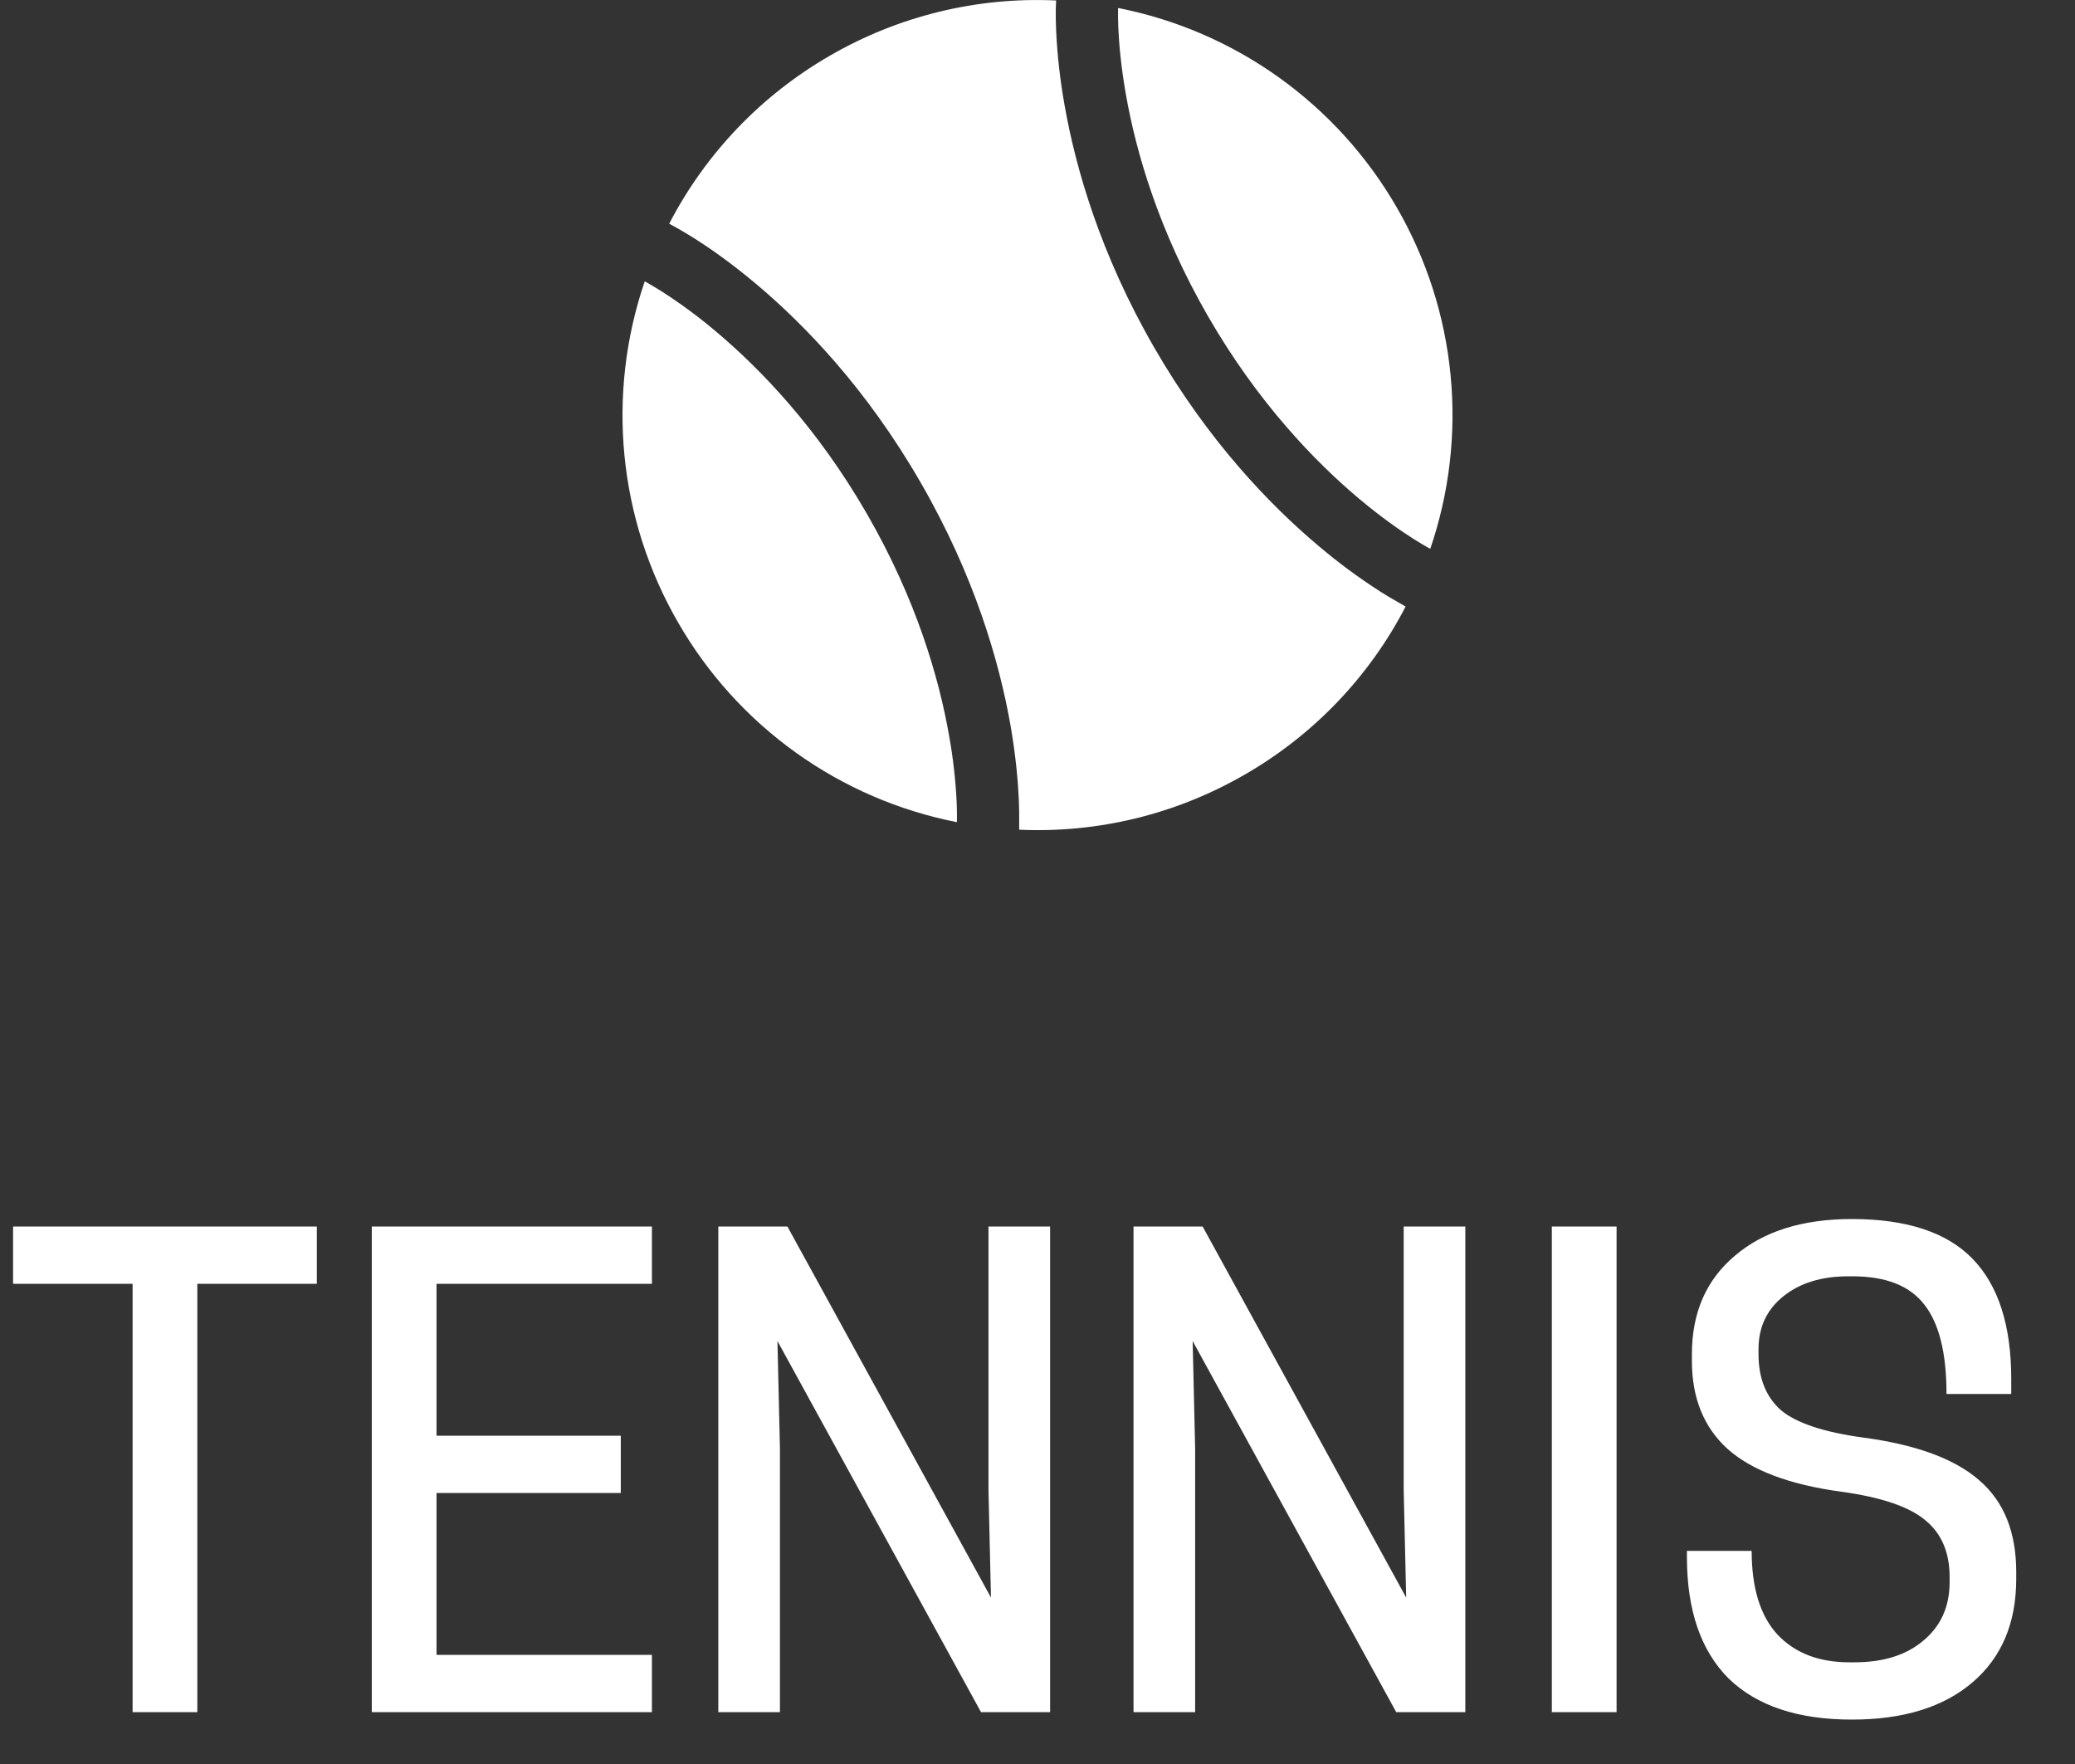 <svg width="40" height="34" viewBox="0 0 40 34" fill="none" xmlns="http://www.w3.org/2000/svg">
<rect x="0" y="0" width="40" height="34" fill="#333333" stroke="none"/>
<path d="M3.804 24.744V33H2.556V24.744H0.252V23.64H6.108V24.744H3.804ZM7.167 23.64H12.567V24.744H8.415V27.672H11.967V28.776H8.415V31.896H12.567V33H7.167V23.64ZM20.243 23.64V33H18.911L14.987 25.848L15.035 27.924V33H13.847V23.64H15.179L19.103 30.792L19.055 28.716V23.64H20.243ZM28.247 23.64V33H26.915L22.991 25.848L23.039 27.924V33H21.851V23.64H23.183L27.107 30.792L27.059 28.716V23.64H28.247ZM31.163 23.64V33H29.915V23.64H31.163ZM35.495 28.752C34.495 28.616 33.763 28.34 33.299 27.924C32.843 27.508 32.615 26.944 32.615 26.232V26.1C32.615 25.3 32.891 24.668 33.443 24.204C33.995 23.732 34.747 23.496 35.699 23.496C36.755 23.496 37.531 23.752 38.027 24.264C38.523 24.776 38.771 25.548 38.771 26.58V26.868H37.523C37.523 26.076 37.379 25.5 37.091 25.14C36.811 24.78 36.351 24.6 35.711 24.6H35.627C35.115 24.6 34.699 24.728 34.379 24.984C34.059 25.24 33.899 25.58 33.899 26.004V26.1C33.899 26.564 34.043 26.924 34.331 27.18C34.627 27.428 35.155 27.604 35.915 27.708C36.939 27.844 37.687 28.12 38.159 28.536C38.631 28.944 38.867 29.532 38.867 30.3V30.432C38.867 31.28 38.587 31.944 38.027 32.424C37.467 32.904 36.691 33.144 35.699 33.144C34.659 33.144 33.867 32.88 33.323 32.352C32.787 31.816 32.519 31.036 32.519 30.012V29.892H33.767C33.767 30.612 33.935 31.152 34.271 31.512C34.607 31.864 35.067 32.04 35.651 32.04H35.747C36.307 32.04 36.751 31.9 37.079 31.62C37.415 31.34 37.583 30.964 37.583 30.492V30.396C37.583 29.916 37.423 29.548 37.103 29.292C36.791 29.036 36.255 28.856 35.495 28.752Z" fill="white"/>
<path d="M26.947 11.605C26.829 11.539 26.712 11.469 26.598 11.396C26.189 11.133 25.798 10.844 25.427 10.53C24.486 9.74 23.291 8.502 22.251 6.701C21.211 4.899 20.737 3.245 20.523 2.035C20.437 1.556 20.382 1.073 20.359 0.587C20.353 0.452 20.351 0.316 20.352 0.181C20.353 0.133 20.359 0.035 20.359 0.009C18.834 -0.062 17.321 0.307 16 1.072C14.678 1.833 13.602 2.957 12.9 4.312L13.052 4.395C13.136 4.443 13.254 4.511 13.401 4.604C13.695 4.791 14.102 5.075 14.572 5.47C15.513 6.26 16.708 7.497 17.747 9.3C18.788 11.101 19.262 12.755 19.477 13.965C19.583 14.57 19.624 15.065 19.64 15.413C19.648 15.586 19.648 15.724 19.647 15.82V15.992C21.169 16.061 22.679 15.692 23.998 14.928C25.319 14.168 26.395 13.045 27.096 11.691L26.947 11.605Z" fill="white"/>
<path d="M18.447 15.847C18.449 15.72 18.447 15.592 18.442 15.465C18.421 15.032 18.372 14.601 18.295 14.175C18.103 13.079 17.669 11.562 16.71 9.901C15.75 8.238 14.653 7.105 13.801 6.389C13.471 6.109 13.122 5.852 12.758 5.618C12.631 5.538 12.494 5.459 12.429 5.422C12.06 6.501 11.927 7.646 12.038 8.781C12.149 9.916 12.502 11.014 13.073 12C13.642 12.989 14.416 13.843 15.343 14.507C16.27 15.171 17.329 15.627 18.447 15.847ZM21.553 0.154C21.551 0.281 21.553 0.409 21.558 0.537C21.571 0.837 21.608 1.278 21.705 1.826C21.898 2.922 22.331 4.439 23.29 6.101C24.25 7.762 25.347 8.896 26.199 9.612C26.624 9.969 26.988 10.221 27.242 10.383C27.369 10.464 27.506 10.543 27.571 10.579C27.94 9.5 28.073 8.355 27.962 7.22C27.851 6.086 27.498 4.988 26.927 4.001C26.358 3.013 25.584 2.159 24.657 1.495C23.73 0.831 22.672 0.374 21.553 0.154Z" fill="white"/>
</svg>
